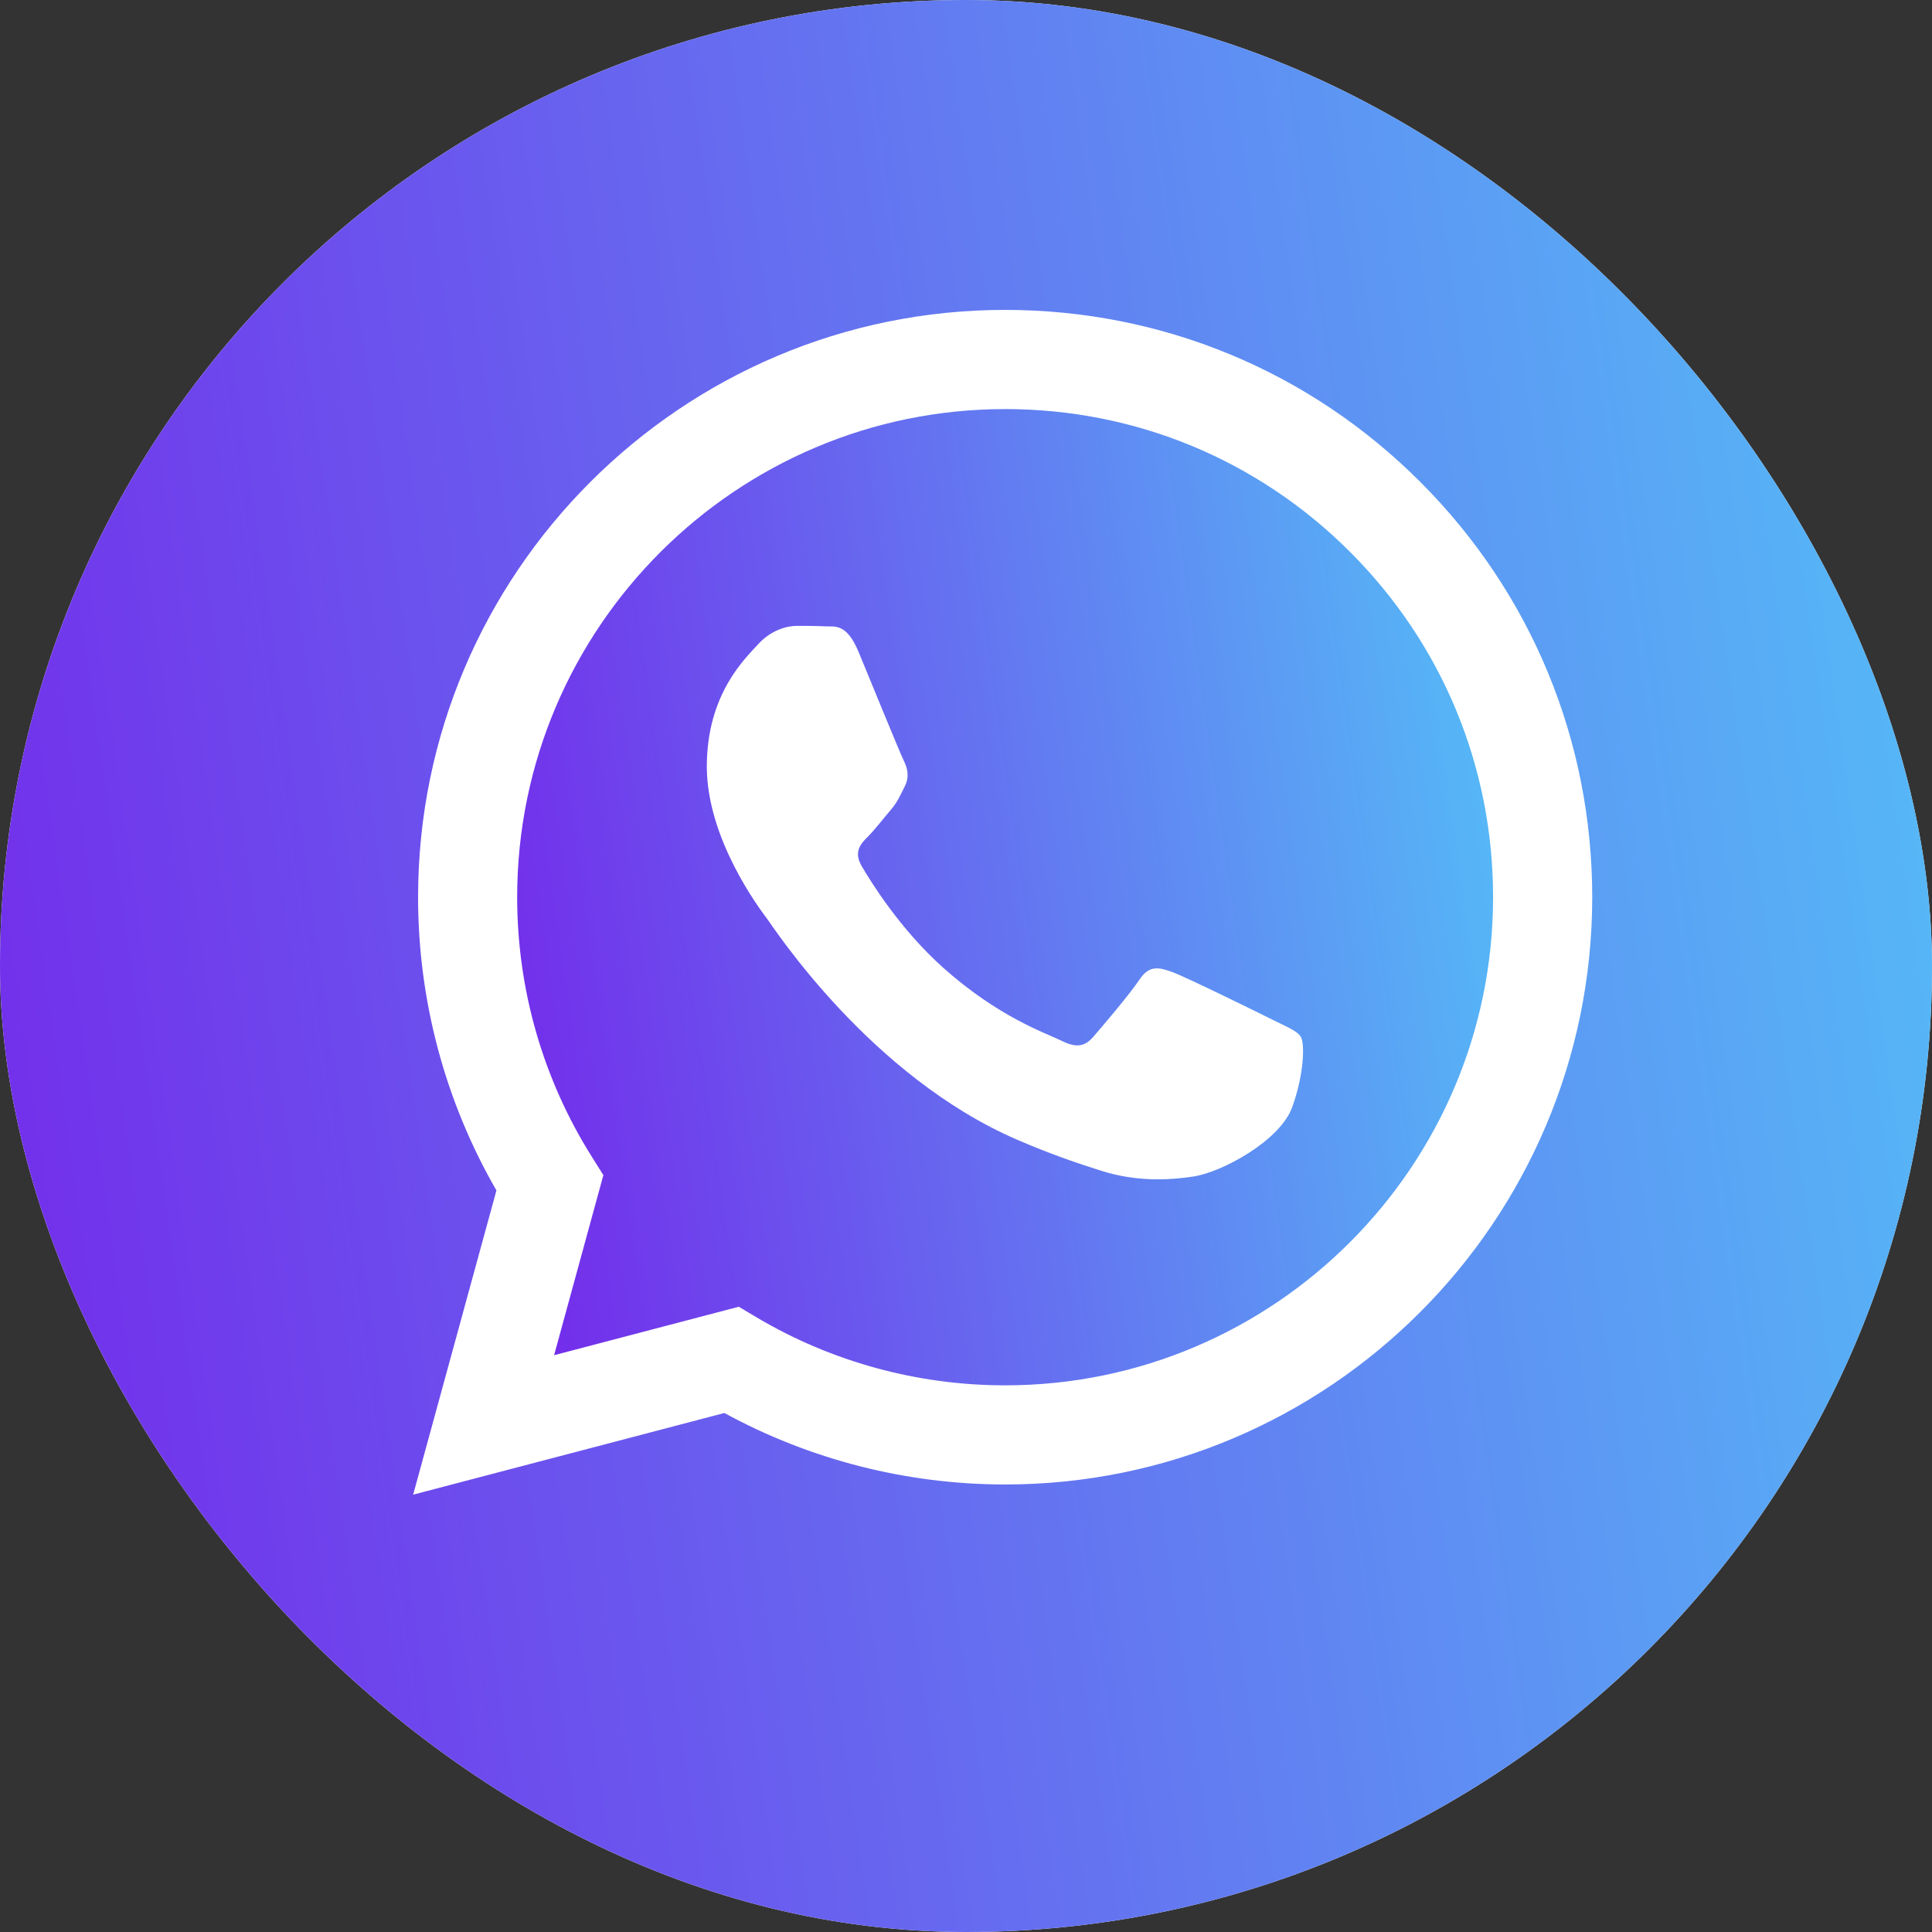 <?xml version="1.0" encoding="UTF-8"?> <svg xmlns="http://www.w3.org/2000/svg" width="60" height="60" viewBox="0 0 60 60" fill="none"><rect x="0" y="0" width="60" height="60" fill="#333333" stroke="none"/><g clip-path="url(#clip0_1548_4)"><rect width="60" height="60" rx="30" fill="white"></rect><path d="M31.221 12.704C22.863 12.704 16.065 19.501 16.061 27.857C16.06 30.72 16.861 33.509 18.378 35.921L18.738 36.495L17.208 42.087L22.943 40.582L23.496 40.911C25.823 42.292 28.49 43.022 31.209 43.023H31.215C39.568 43.023 46.366 36.225 46.369 27.869C46.371 23.82 44.796 20.012 41.935 17.148C39.074 14.283 35.269 12.705 31.221 12.704ZM40.135 34.372C39.756 35.436 37.935 36.407 37.061 36.538C36.276 36.655 35.282 36.704 34.192 36.357C33.53 36.147 32.682 35.867 31.595 35.398C27.024 33.425 24.039 28.823 23.812 28.519C23.584 28.215 21.951 26.049 21.951 23.807C21.951 21.564 23.128 20.463 23.546 20.006C23.963 19.55 24.457 19.436 24.761 19.436C25.064 19.436 25.368 19.439 25.634 19.452C25.913 19.466 26.289 19.346 26.659 20.234C27.038 21.146 27.95 23.388 28.064 23.616C28.177 23.845 28.253 24.11 28.101 24.415C27.949 24.718 27.874 24.909 27.645 25.174C27.417 25.44 27.167 25.768 26.962 25.973C26.734 26.2 26.497 26.447 26.763 26.902C27.029 27.358 27.943 28.85 29.297 30.058C31.037 31.61 32.505 32.091 32.961 32.319C33.416 32.547 33.682 32.509 33.948 32.205C34.214 31.901 35.087 30.875 35.39 30.419C35.694 29.964 35.997 30.039 36.415 30.191C36.833 30.343 39.073 31.445 39.528 31.673C39.984 31.901 40.288 32.015 40.401 32.205C40.515 32.395 40.515 33.308 40.135 34.372Z" fill="url(#paint0_linear_1548_4)"></path><path d="M30 0C13.432 0 0 13.432 0 30C0 46.568 13.432 60 30 60C46.568 60 60 46.568 60 30C60 13.432 46.568 0 30 0ZM31.215 46.102C31.215 46.102 31.216 46.102 31.215 46.102H31.208C28.157 46.1 25.159 45.335 22.496 43.882L12.831 46.418L15.417 36.97C13.822 34.205 12.982 31.068 12.984 27.855C12.987 17.803 21.166 9.624 31.215 9.624C36.093 9.626 40.671 11.525 44.113 14.971C47.555 18.417 49.45 22.998 49.448 27.87C49.444 37.923 41.264 46.102 31.215 46.102Z" fill="url(#paint1_linear_1548_4)"></path></g><defs><linearGradient id="paint0_linear_1548_4" x1="46.369" y1="12.704" x2="12.387" y2="17.619" gradientUnits="userSpaceOnUse"><stop stop-color="#54BFF7"></stop><stop offset="1" stop-color="#7428EA"></stop></linearGradient><linearGradient id="paint1_linear_1548_4" x1="60" y1="5.29172e-06" x2="-7.273" y2="9.733" gradientUnits="userSpaceOnUse"><stop stop-color="#54BFF7"></stop><stop offset="1" stop-color="#7428EA"></stop></linearGradient><clipPath id="clip0_1548_4"><rect width="60" height="60" rx="30" fill="white"></rect></clipPath></defs></svg> 